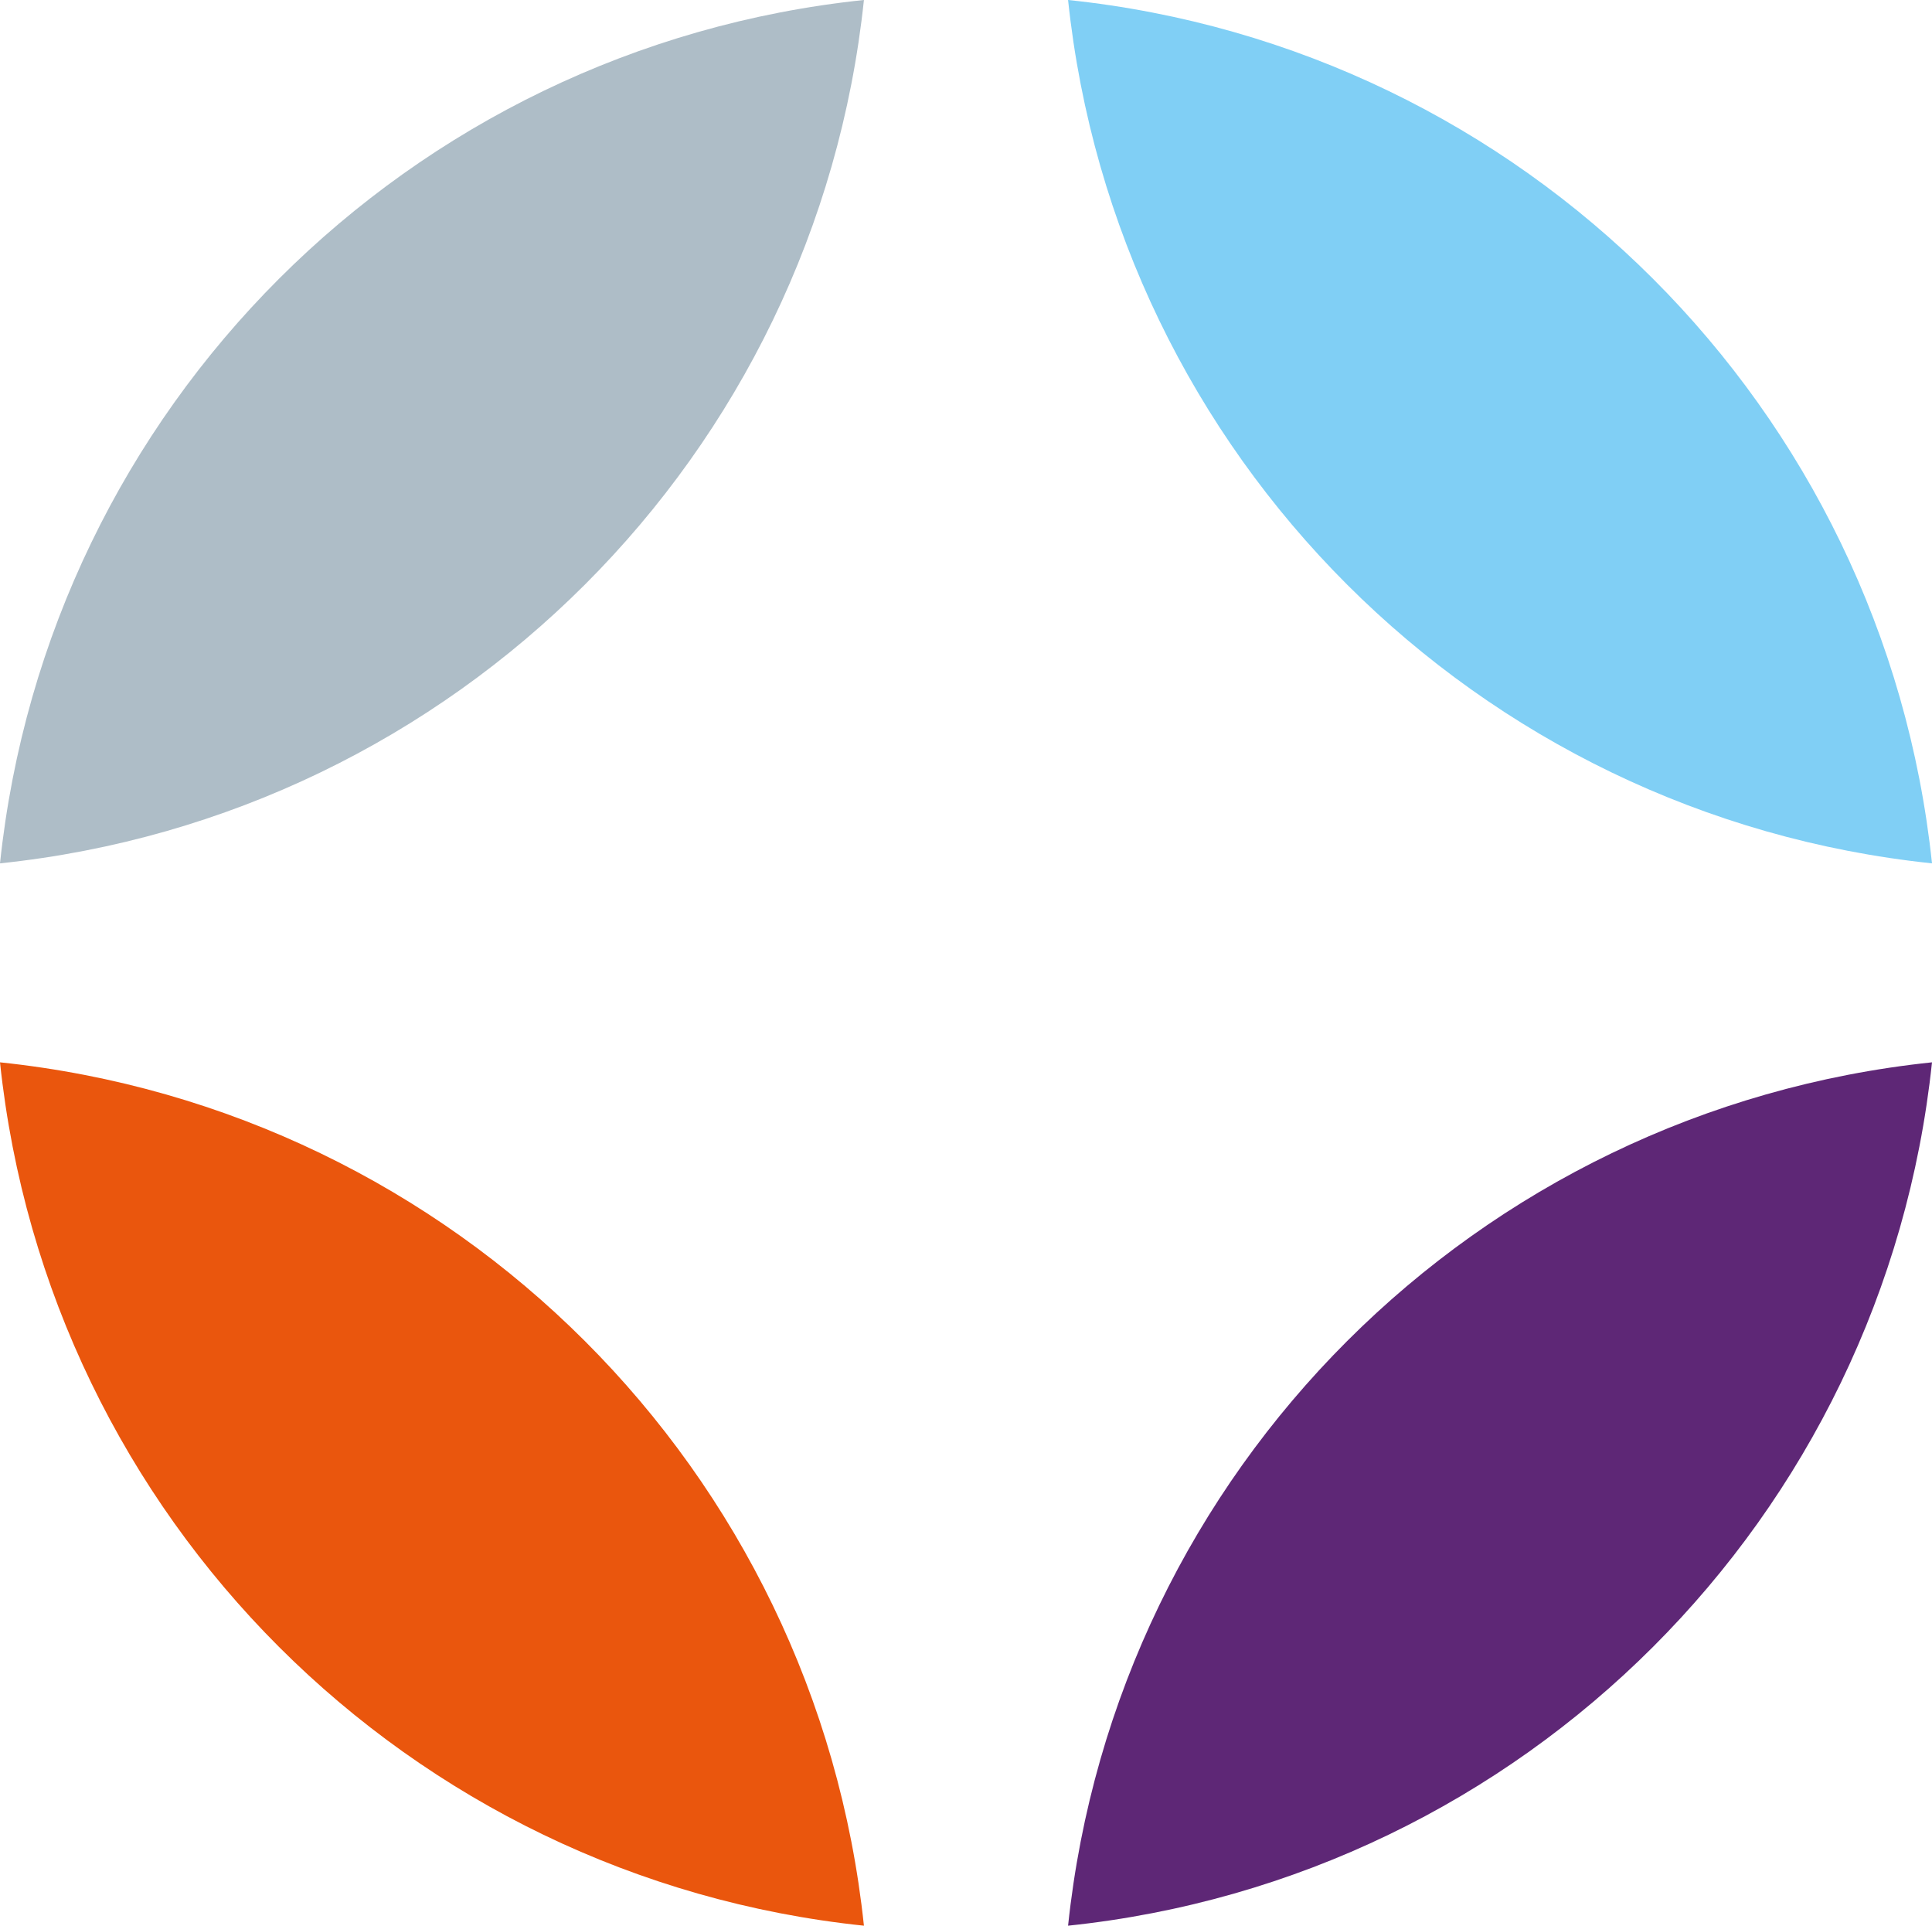 <svg xmlns="http://www.w3.org/2000/svg" width="117.983" height="117.588"  xmlns:v="https://vecta.io/nano"><g transform="matrix(-1 0 0 -1 117.983 117.587)"><path d="M65.225 0c2.933 27.825 24.931 49.807 52.758 52.719C115.05 24.894 93.052 2.912 65.225 0z" fill="#ea560d"/><path d="M52.758 0C49.825 27.825 27.827 49.807 0 52.719 2.933 24.894 24.931 2.913 52.758 0z" fill="#5e2776"/><path d="M52.758 117.588C49.825 89.763 27.827 67.781 0 64.869c2.933 27.825 24.931 49.806 52.758 52.719z" fill="#80cff5"/><path d="M65.225 117.588c2.933-27.825 24.931-49.807 52.758-52.719-2.933 27.825-24.931 49.807-52.758 52.719z" fill="#aebdc7"/></g></svg>